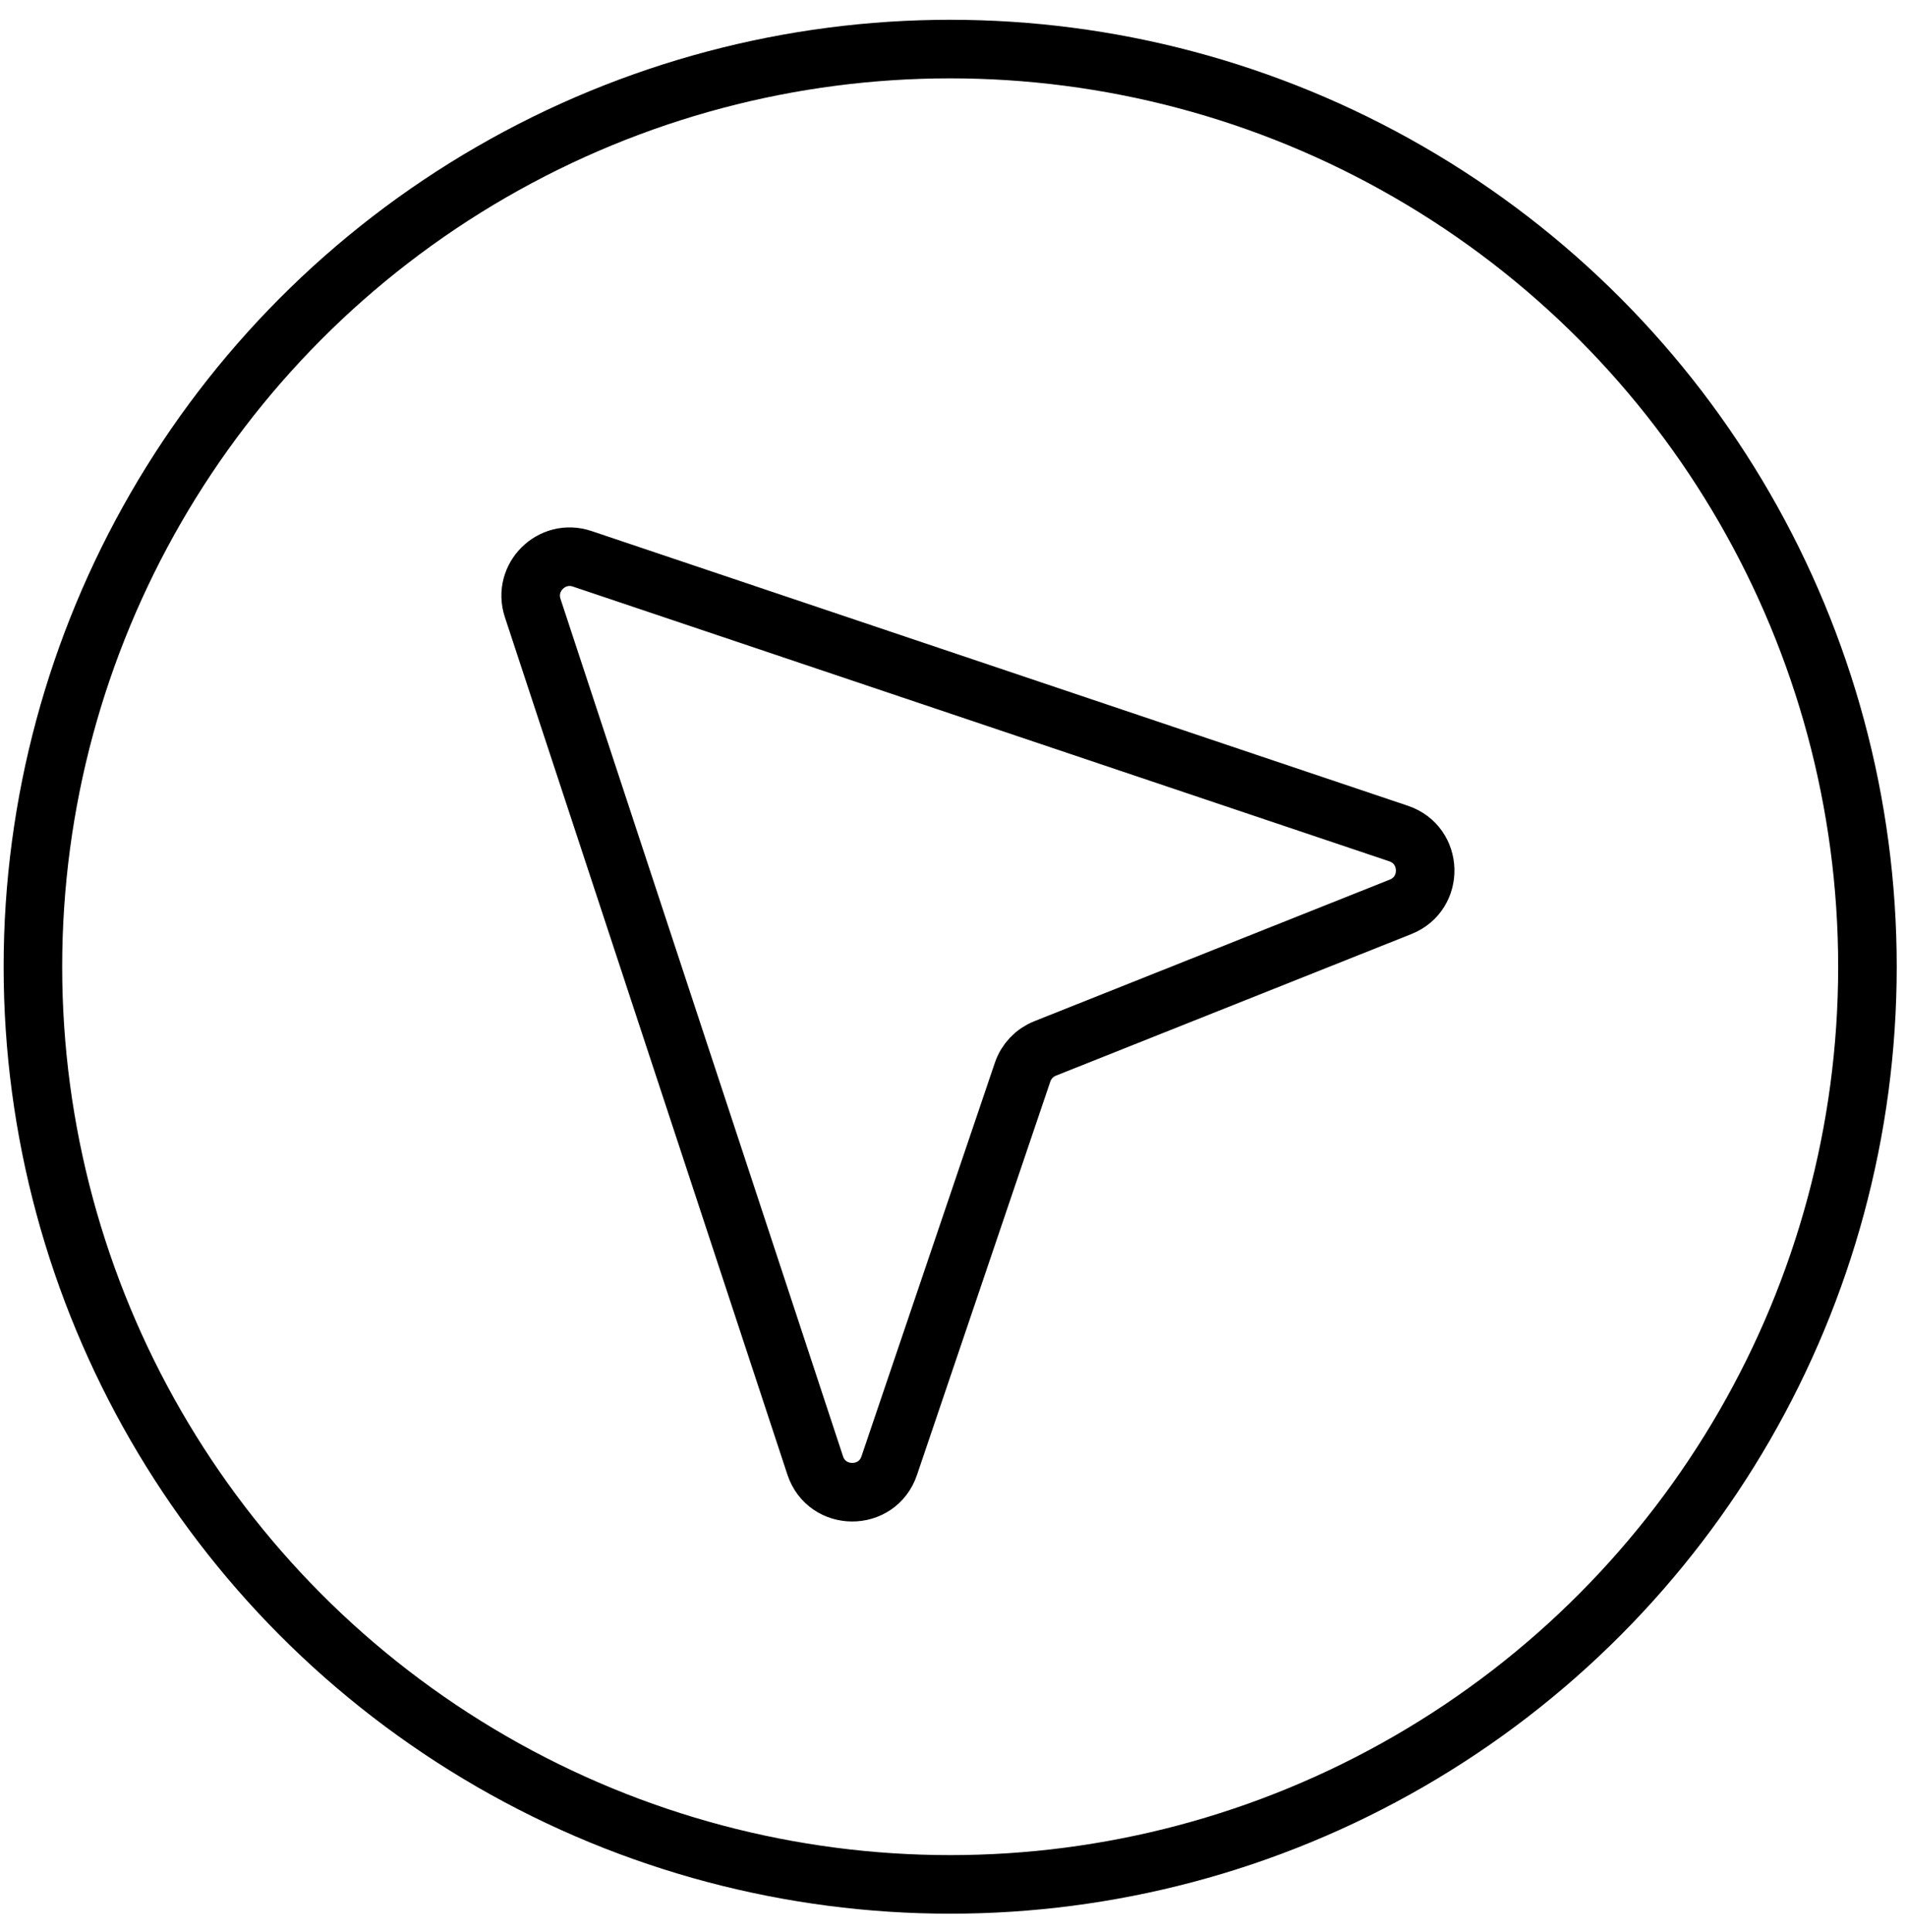 <?xml version="1.0" encoding="UTF-8"?> <svg xmlns="http://www.w3.org/2000/svg" width="75" height="76" viewBox="0 0 75 76" fill="none"><circle cx="37.389" cy="38.024" r="36.094" stroke="black" stroke-width="2.304"></circle><path d="M20.961 23.915L32.077 57.637C32.538 59.038 34.516 59.046 34.99 57.649L40.238 42.172C40.382 41.745 40.706 41.404 41.124 41.238L55.112 35.668C56.44 35.139 56.389 33.242 55.033 32.785L22.909 21.979C21.71 21.575 20.565 22.714 20.961 23.915Z" stroke="black" stroke-width="2.304" stroke-linecap="round"></path></svg> 